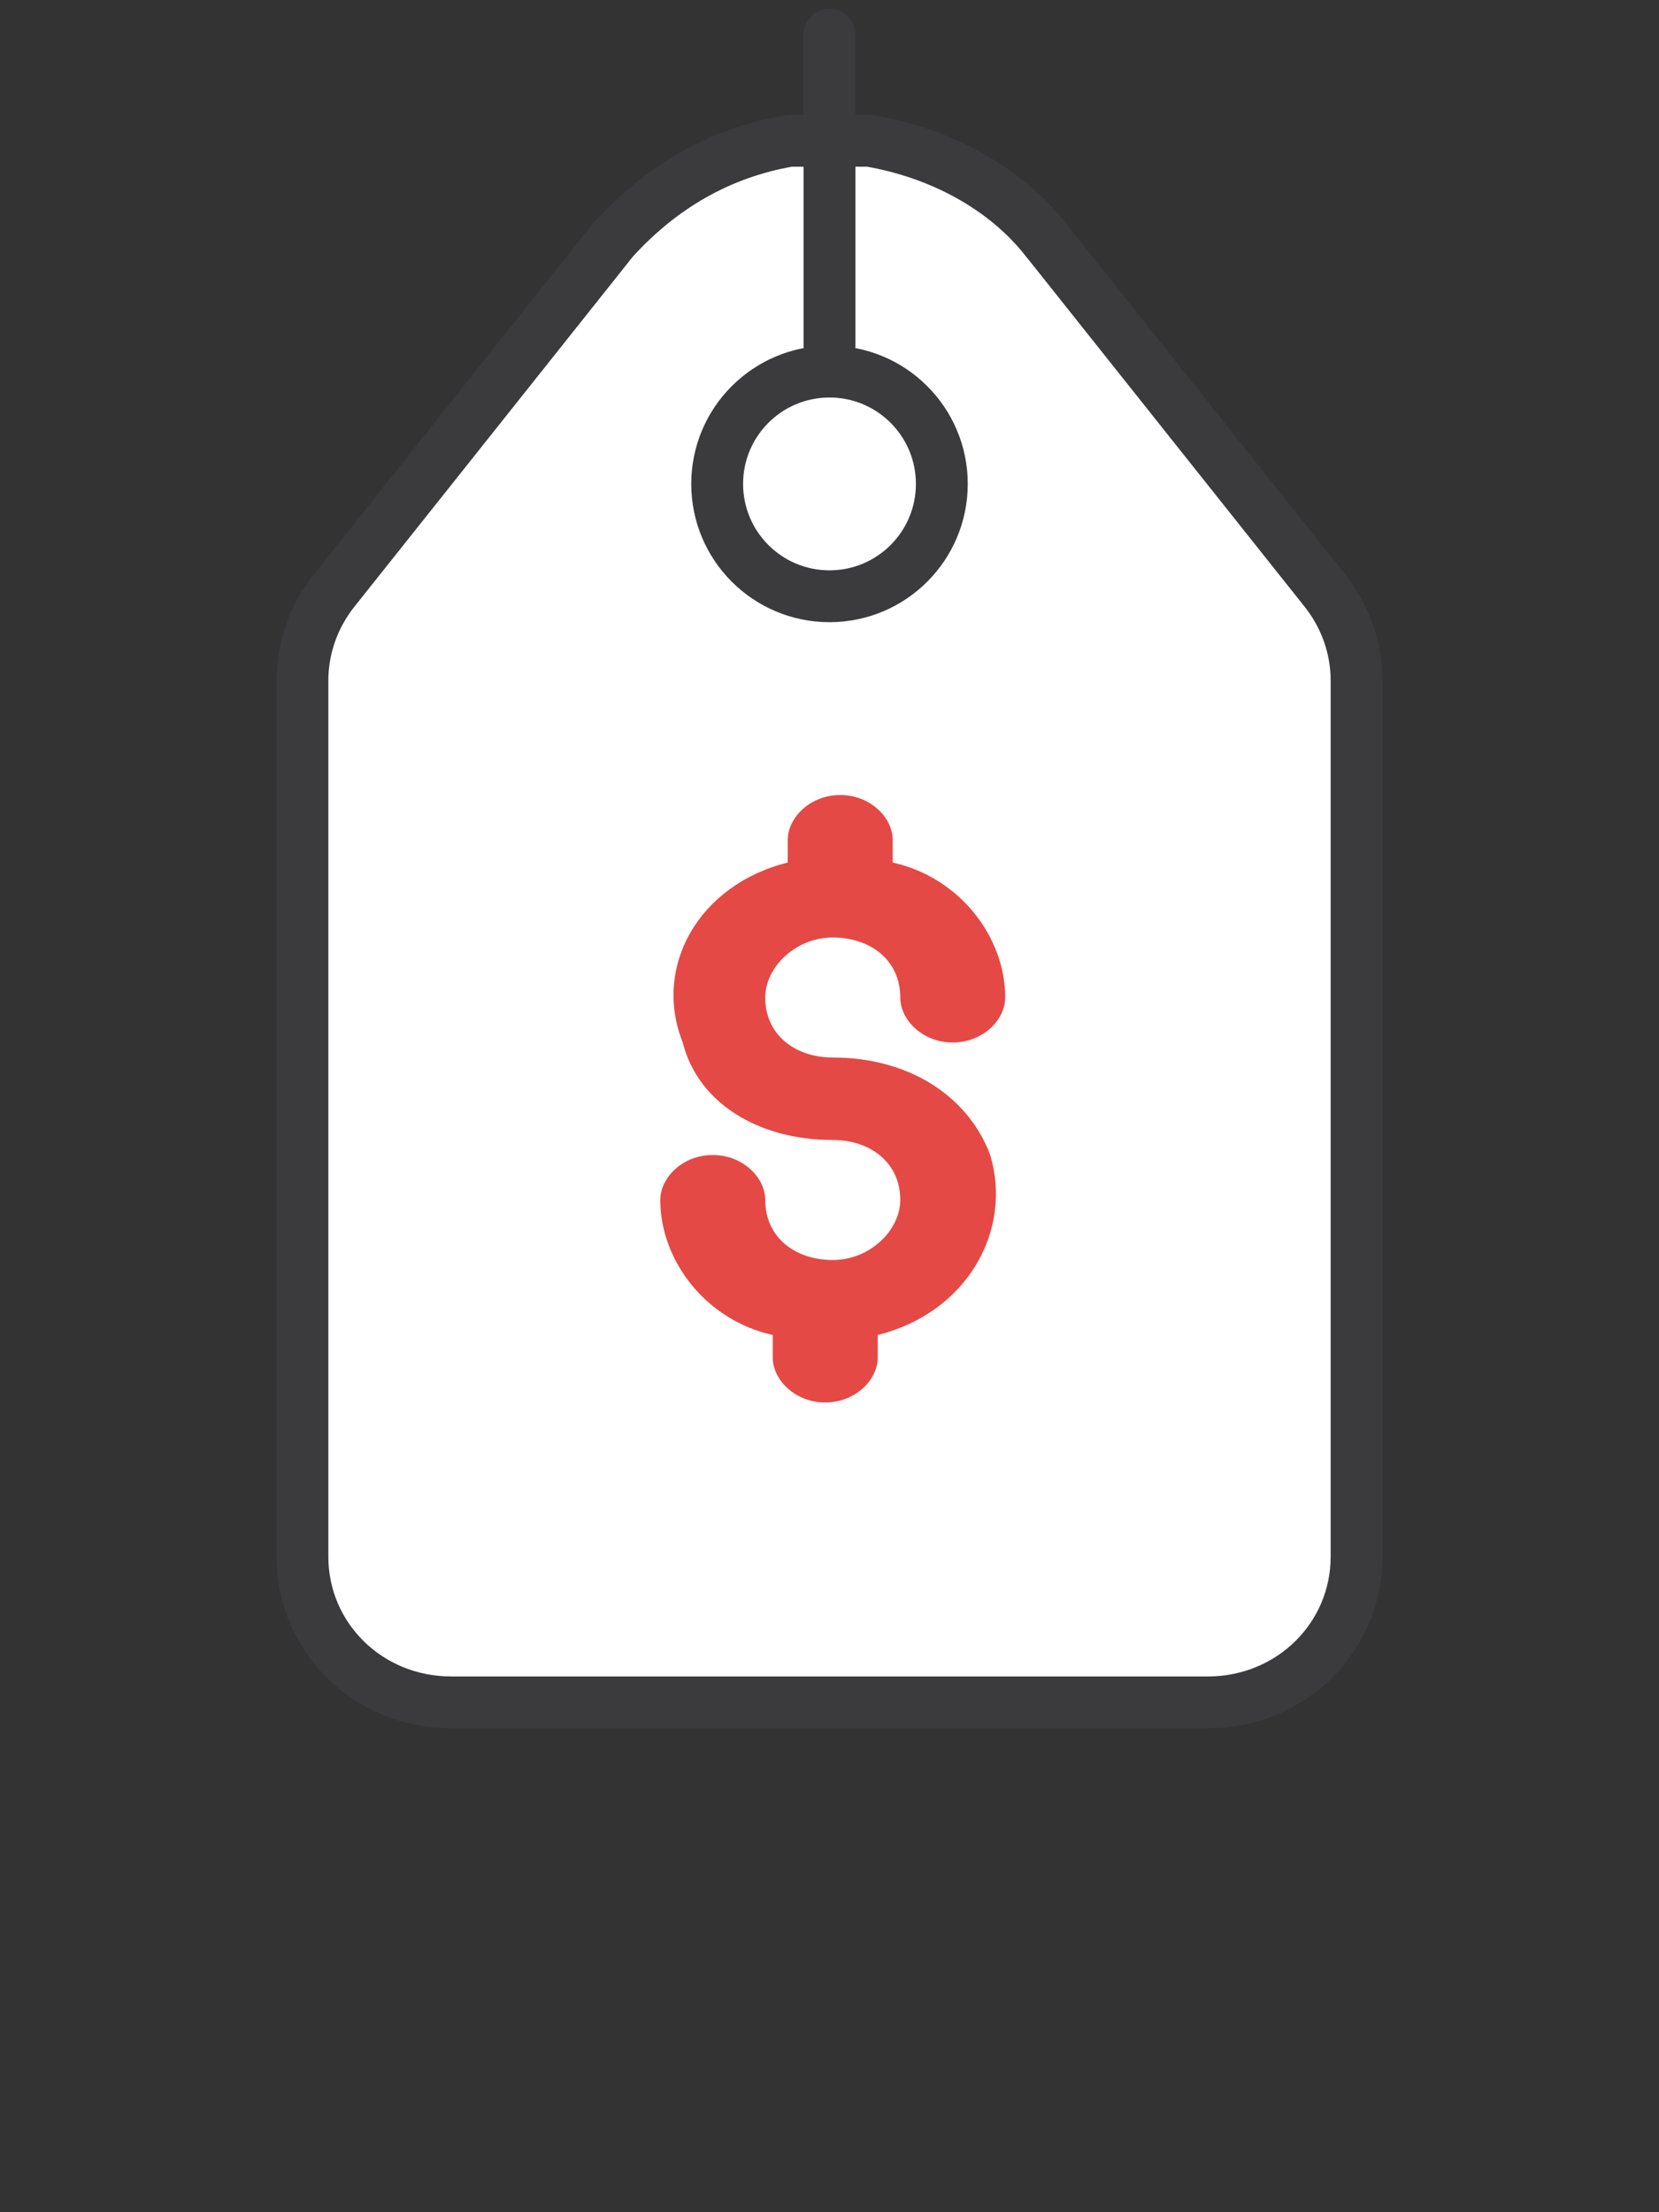 <svg width="48" height="64" viewBox="0 0 48 64" fill="none" xmlns="http://www.w3.org/2000/svg">
<rect x="0" y="0" width="48" height="64" fill="#333333" stroke="none"/>
<path d="M9.704 17.038L9.704 17.038L9.71 17.031L17.741 6.935C19.12 5.418 20.817 4.419 22.846 4.073H25.154C27.222 4.425 29.077 5.443 30.242 6.915L30.244 6.916L38.29 17.031L38.29 17.031L38.296 17.038C38.934 17.822 39.25 18.758 39.25 19.69V45.035C39.25 47.367 37.352 49.25 34.947 49.25H13.053C10.648 49.25 8.75 47.367 8.75 45.035V19.69C8.75 18.758 9.066 17.822 9.704 17.038Z" fill="white" stroke="#3B3B3E" stroke-width="1.5" stroke-miterlimit="10"/>
<path d="M24 10L24 1" stroke="#3B3B3E" stroke-width="1.5" stroke-miterlimit="10" stroke-linecap="round"/>
<path d="M28.65 33.414C27.999 31.679 26.264 30.594 24.094 30.594C23.009 30.594 22.141 29.943 22.141 28.858C22.141 27.99 23.009 27.122 24.094 27.122C25.179 27.122 26.047 27.773 26.047 28.858C26.047 29.509 26.697 30.16 27.565 30.16C28.433 30.16 29.084 29.509 29.084 28.858C29.084 27.122 27.782 25.387 25.829 24.953V24.302C25.829 23.651 25.179 23 24.311 23C23.443 23 22.792 23.651 22.792 24.302V24.953C20.188 25.604 18.887 27.99 19.754 30.16C20.188 31.896 21.924 32.98 24.094 32.98C25.179 32.98 26.047 33.631 26.047 34.716C26.047 35.584 25.179 36.452 24.094 36.452C23.009 36.452 22.141 35.801 22.141 34.716C22.141 34.065 21.49 33.414 20.622 33.414C19.754 33.414 19.104 34.065 19.104 34.716C19.104 36.452 20.405 38.188 22.358 38.622V39.273C22.358 39.923 23.009 40.574 23.877 40.574C24.745 40.574 25.396 39.923 25.396 39.273V38.622C27.999 37.971 29.301 35.584 28.65 33.414Z" fill="#E54945"/>
<circle cx="24" cy="14" r="3.25" stroke="#3B3B3E" stroke-width="1.5"/>
</svg>
